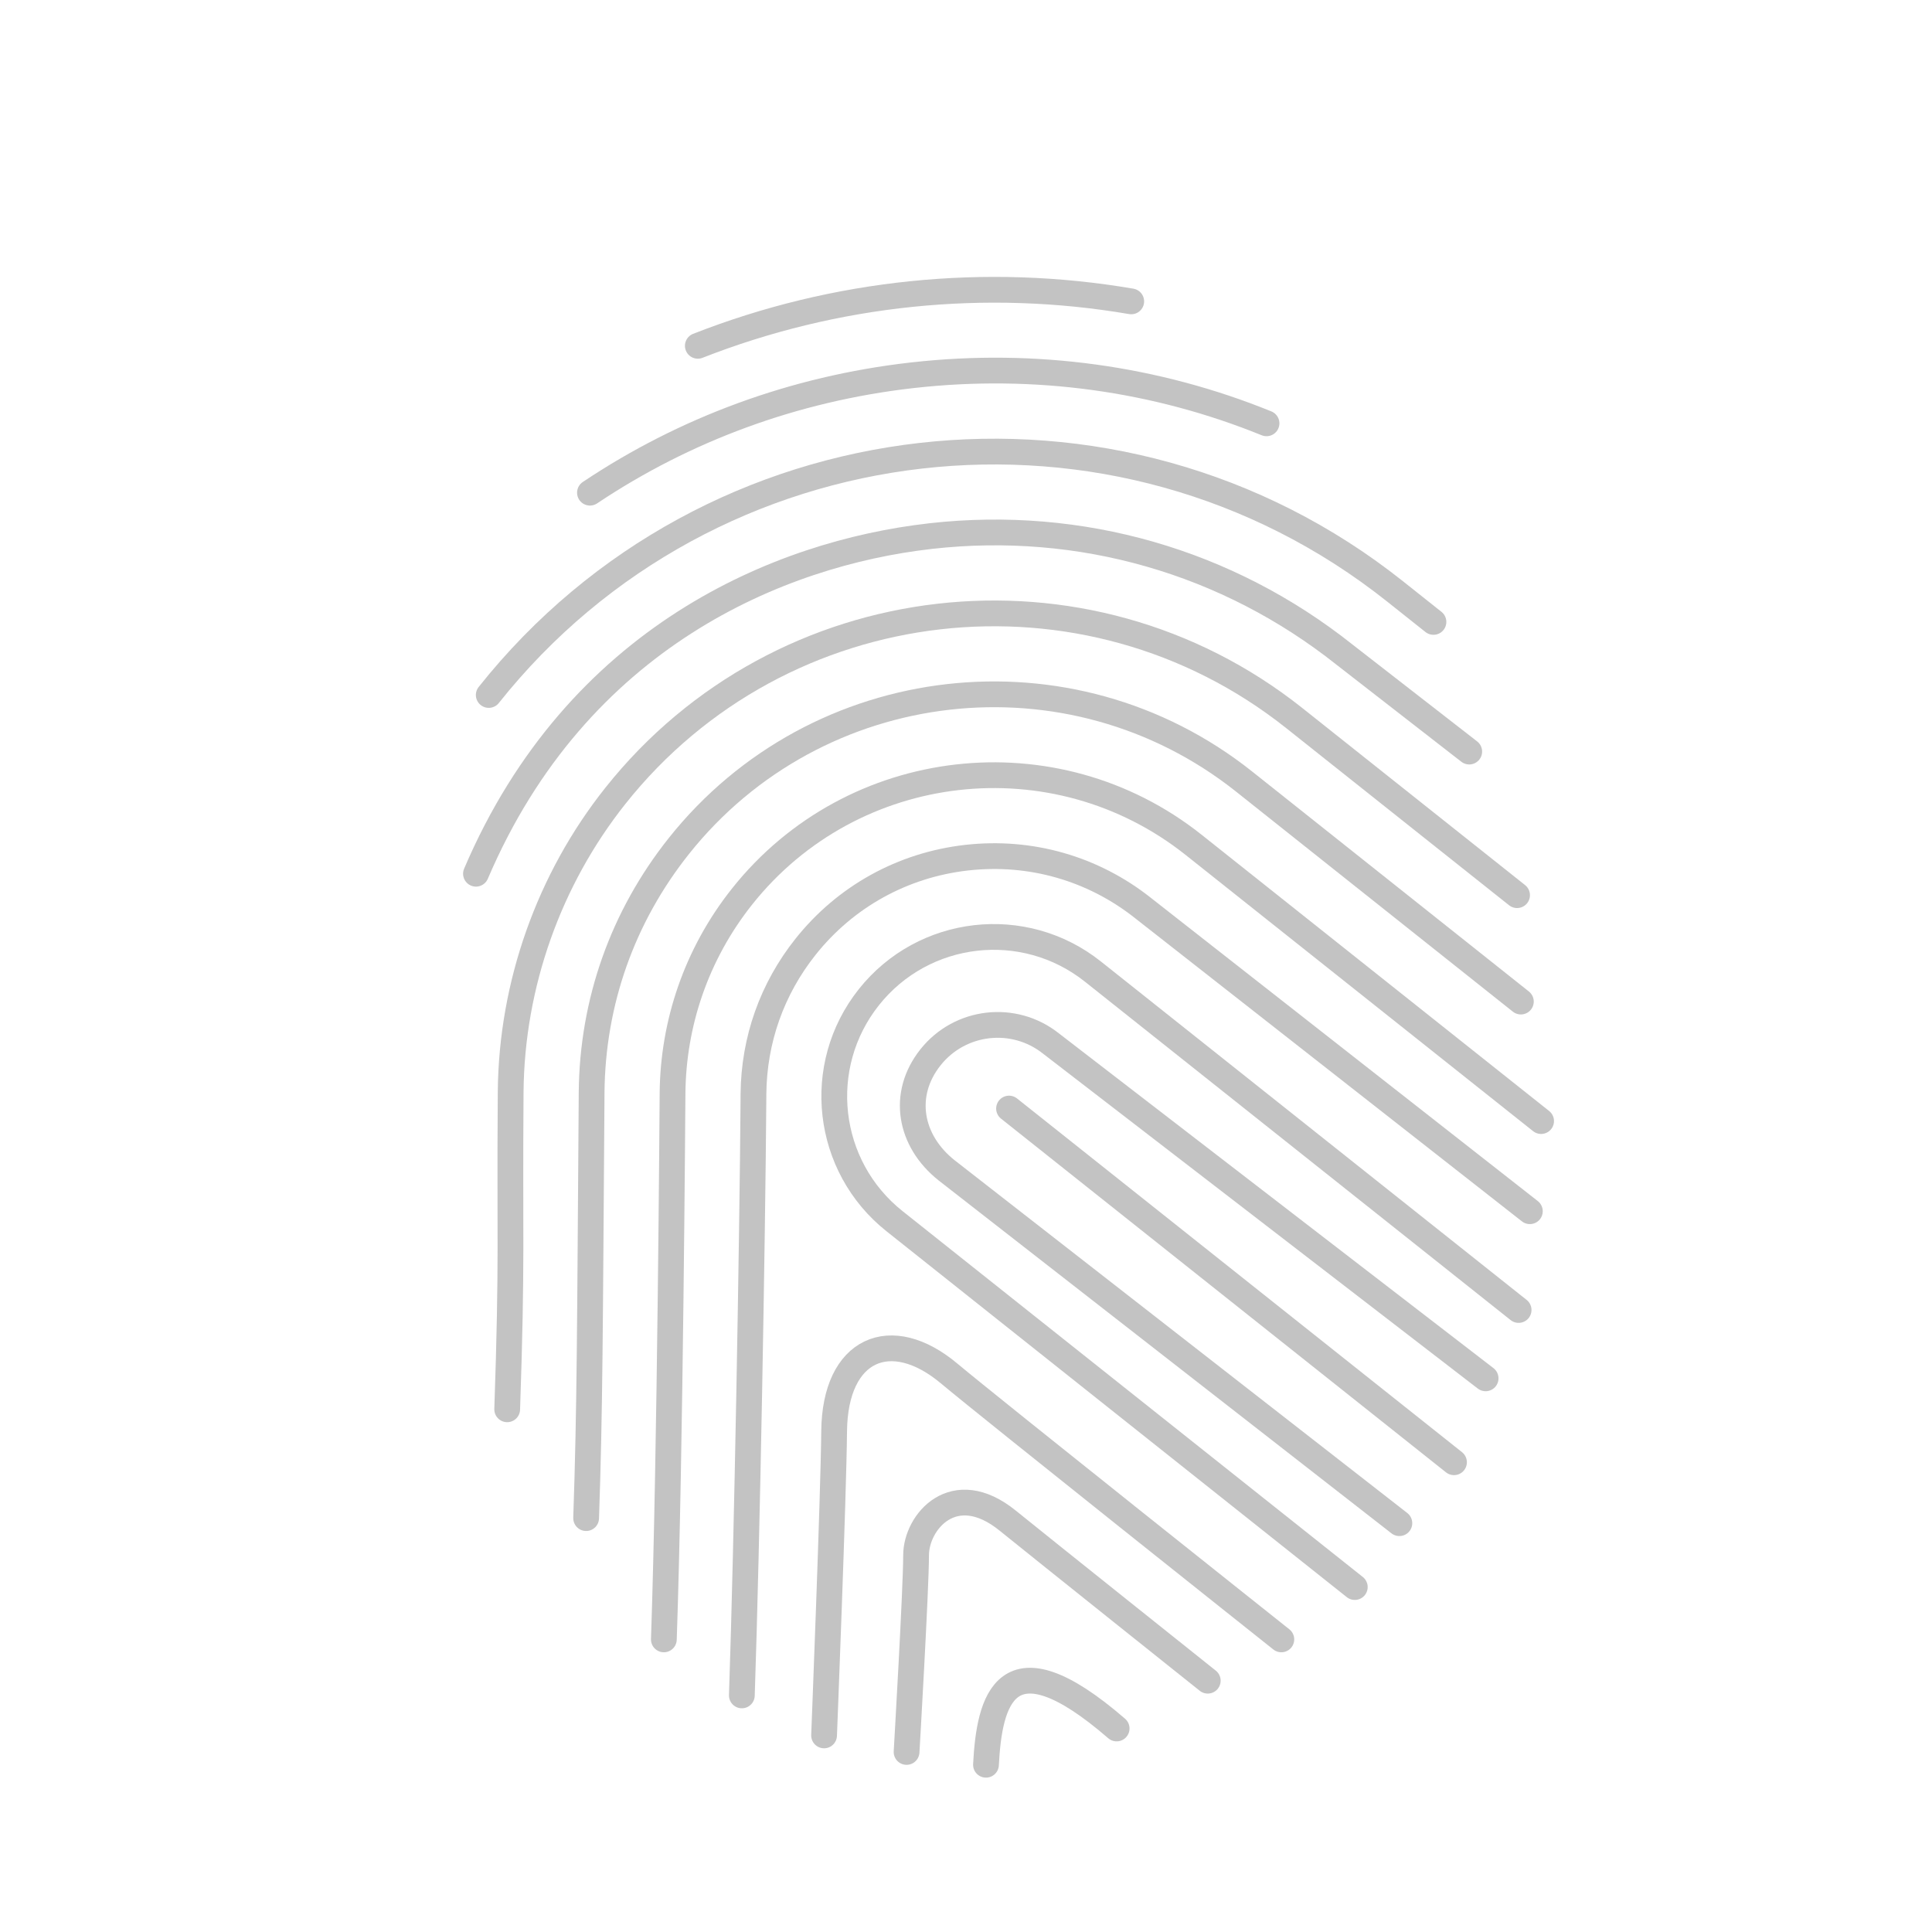<?xml version="1.0" encoding="utf-8"?>
<!-- Generator: Adobe Illustrator 16.0.3, SVG Export Plug-In . SVG Version: 6.00 Build 0)  -->
<!DOCTYPE svg PUBLIC "-//W3C//DTD SVG 1.1//EN" "http://www.w3.org/Graphics/SVG/1.1/DTD/svg11.dtd">
<svg version="1.1" id="Layer_1" xmlns="http://www.w3.org/2000/svg" xmlns:xlink="http://www.w3.org/1999/xlink" x="0px" y="0px"
	 width="150px" height="150px" viewBox="0 0 150 150" enable-background="new 0 0 150 150" xml:space="preserve">
<path fill="none" stroke="#C3C3C3" stroke-width="2" stroke-linecap="round" stroke-linejoin="round" stroke-miterlimit="10" d="
	M45.507,117.867c0.295-8.6,0.293-14.566,0.422-32.408l0.004-0.65c0.064-7.019,2.404-13.629,6.77-19.119
	c10.717-13.479,30.4-15.729,43.881-5.016l21.496,17.088"/>
<path fill="none" stroke="#C3C3C3" stroke-width="2" stroke-linecap="round" stroke-linejoin="round" stroke-miterlimit="10" d="
	M118.778,94.039L88.761,70.514c-3.881-3.086-8.738-4.479-13.682-3.927c-0.018,0.002-0.031,0.003-0.049,0.005
	c-4.957,0.567-9.395,3.024-12.49,6.918c-2.605,3.277-4.002,7.225-4.041,11.414l-0.004,0.626c-0.076,10.548-0.49,34.159-0.898,46.081
	"/>
<path fill="none" stroke="#C3C3C3" stroke-width="2" stroke-linecap="round" stroke-linejoin="round" stroke-miterlimit="10" d="
	M51.542,127.282c0.504-14.681,0.662-41.247,0.674-42.416c0.049-5.364,1.816-10.751,5.404-15.266
	c8.561-10.77,24.283-12.565,35.051-4.007l26.98,21.447"/>
<path fill="none" stroke="#C3C3C3" stroke-width="2" stroke-linecap="round" stroke-linejoin="round" stroke-miterlimit="10" d="
	M54.179,26.849c10.67-4.185,22.338-5.386,33.65-3.45"/>
<path fill="none" stroke="#C3C3C3" stroke-width="2" stroke-linecap="round" stroke-linejoin="round" stroke-miterlimit="10" d="
	M114.071,58.352l-9.67-7.516C95.29,43.592,83.89,40.321,72.29,41.617c-0.037,0.005-0.072,0.01-0.111,0.014
	c-11.637,1.33-27.367,7.793-35.225,26.205"/>
<path fill="none" stroke="#C3C3C3" stroke-width="2" stroke-linecap="round" stroke-linejoin="round" stroke-miterlimit="10" d="
	M45.804,38.252c7.371-4.932,15.871-8.07,24.949-9.108c0.047-0.005,0.096-0.011,0.143-0.016c9.477-1.06,18.852,0.252,27.436,3.739"/>
<path fill="none" stroke="#C3C3C3" stroke-width="2" stroke-linecap="round" stroke-linejoin="round" stroke-miterlimit="10" d="
	M37.946,53.959c17.182-21.617,48.748-25.227,70.365-8.043l2.982,2.37"/>
<path fill="none" stroke="#C3C3C3" stroke-width="2" stroke-linecap="round" stroke-linejoin="round" stroke-miterlimit="10" d="
	M39.378,109.418c0.402-11.672,0.189-13.52,0.266-23.972l0.004-0.698c0.078-8.309,2.967-16.467,8.137-22.969
	c12.871-16.193,36.516-18.895,52.707-6.023l17.293,13.745"/>
<path fill="none" stroke="#C3C3C3" stroke-width="2" stroke-linecap="round" stroke-linejoin="round" stroke-miterlimit="10" d="
	M117.905,101.707L84.851,75.432c-5.35-4.254-13.139-3.363-17.391,1.988c-4.254,5.35-3.363,13.138,1.988,17.391l35.738,28.408"/>
<path fill="none" stroke="#C3C3C3" stroke-width="2" stroke-linecap="round" stroke-linejoin="round" stroke-miterlimit="10" d="
	M115.343,107.014L81.597,81.018c-2.877-2.286-7.063-1.807-9.352,1.07c-2.287,2.877-1.631,6.488,1.248,8.775l35.154,27.396"/>
<line fill="none" stroke="#C3C3C3" stroke-width="2" stroke-linecap="round" stroke-linejoin="round" stroke-miterlimit="10" x1="78.341" y1="86.068" x2="112.888" y2="113.529"/>
<path fill="none" stroke="#C3C3C3" stroke-width="2" stroke-linecap="round" stroke-linejoin="round" stroke-miterlimit="10" d="
	M99.483,127.282c0,0-22.584-17.956-25.795-20.647c-4.508-3.781-8.869-1.952-8.926,4.496c-0.045,5.01-0.781,23.606-0.781,23.606"/>
<path fill="none" stroke="#C3C3C3" stroke-width="2" stroke-linecap="round" stroke-linejoin="round" stroke-miterlimit="10" d="
	M86.696,134.199c-8.672-7.511-9.891-2.09-10.145,2.816"/>
<path fill="none" stroke="#C3C3C3" stroke-width="2" stroke-linecap="round" stroke-linejoin="round" stroke-miterlimit="10" d="
	M45.011,38.346"/>
<path fill="none" stroke="#C3C3C3" stroke-width="2" stroke-linecap="round" stroke-linejoin="round" stroke-miterlimit="10" d="
	M70.386,136.021c0,0,0.74-12.686,0.738-15.271c0-2.588,2.932-6.074,7.111-2.691c2.906,2.352,15.535,12.43,15.535,12.43"/>
</svg>
